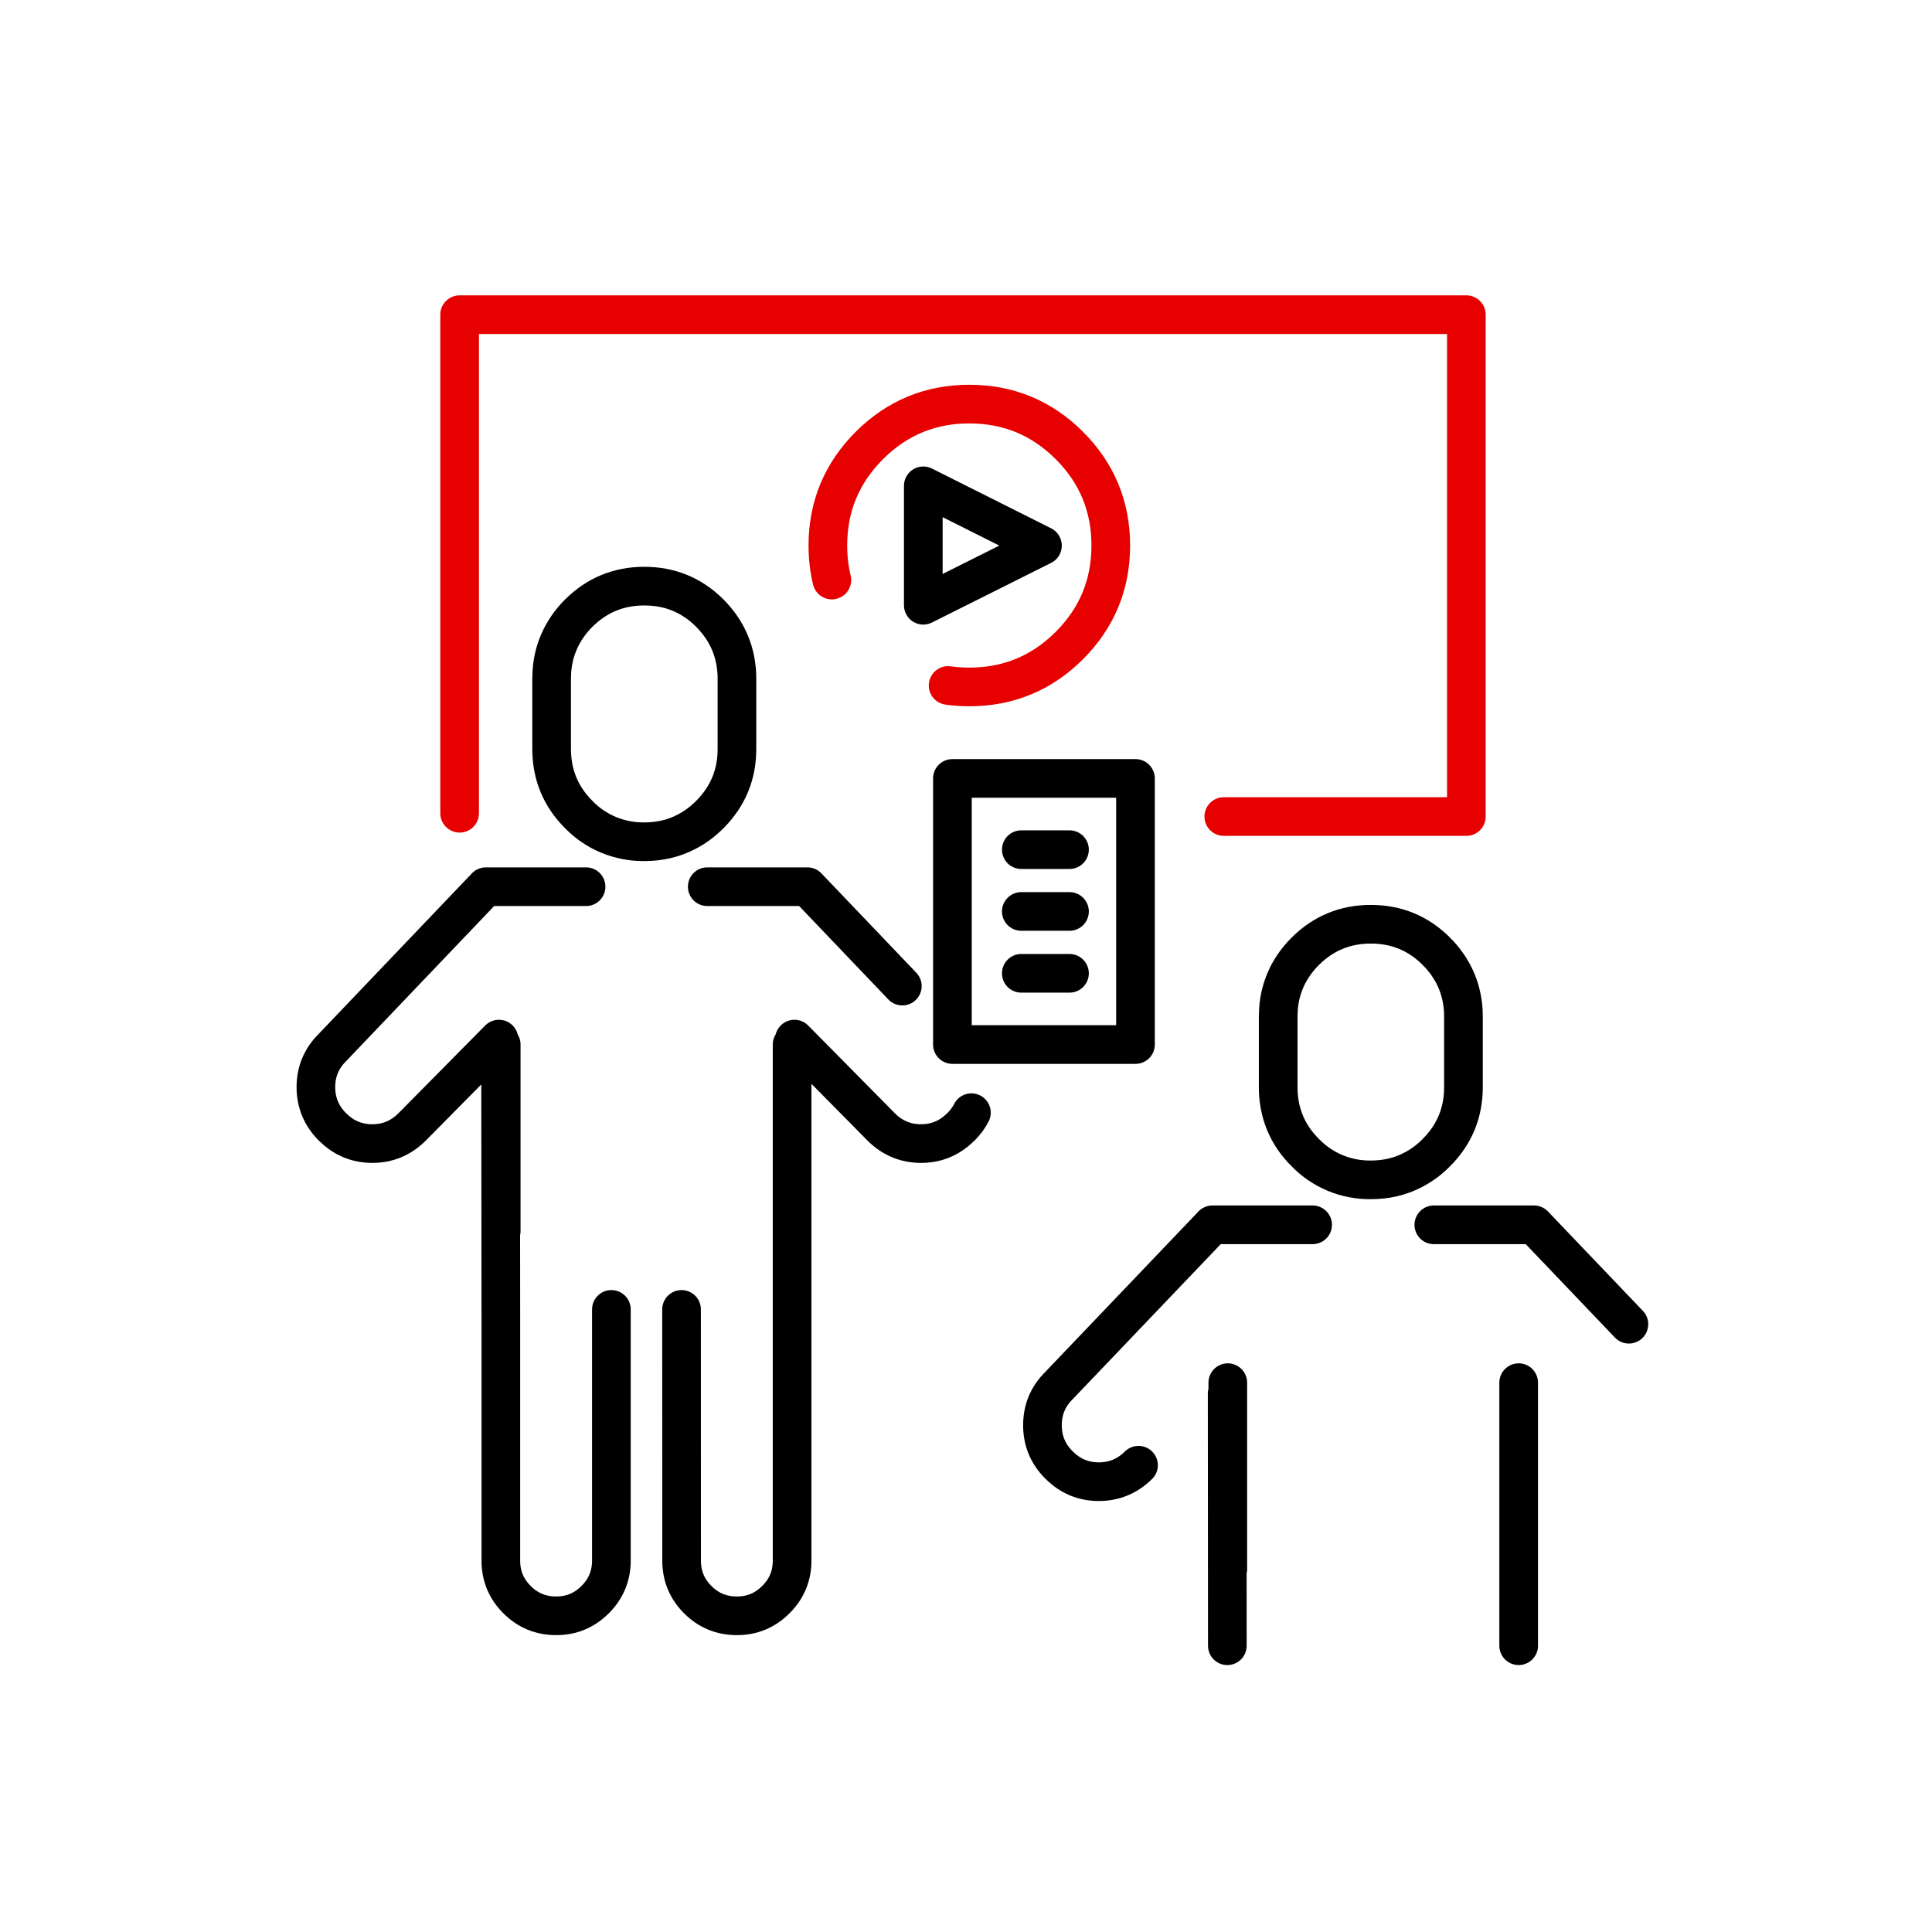 <?xml version="1.0" encoding="UTF-8"?>
<svg xmlns="http://www.w3.org/2000/svg" xmlns:xlink="http://www.w3.org/1999/xlink" width="120px" height="120px" viewBox="0 0 120 120" version="1.1">
<g id="surface1">
<path style="fill:none;stroke-width:41.4;stroke-linecap:round;stroke-linejoin:round;stroke:rgb(0%,0%,0%);stroke-opacity:1;stroke-miterlimit:4;" d="M 1626.327 1762.413 L 1626.327 1480.679 M 1535.467 1311.639 L 1642.736 1311.639 L 1744.377 1418.094 M 590.726 802.145 L 590.726 726.812 C 590.726 725.321 590.861 722.744 590.997 719.218 C 591.811 706.335 595.065 694.13 600.897 682.467 C 605.847 672.839 612.085 664.227 619.747 656.633 C 639.207 637.308 662.6 627.68 689.994 627.68 C 717.455 627.68 740.848 637.308 760.173 656.633 C 777.599 674.195 787.228 695.079 788.923 719.218 C 789.126 721.659 789.194 724.168 789.194 726.812 L 789.194 802.145 C 789.194 829.471 779.498 852.864 760.173 872.256 C 752.646 879.851 744.239 886.089 735.017 890.835 C 721.524 897.887 706.471 901.413 689.994 901.413 C 676.772 901.548 664.092 899.107 651.887 894.09 C 639.682 889.072 628.968 881.749 619.747 872.256 C 604.558 857.068 595.269 839.303 592.014 818.825 C 591.2 813.333 590.726 807.773 590.726 802.145 Z M 1116.358 584.284 L 988.747 648.157 L 988.747 520.275 Z M 627.612 949.555 L 520.343 949.555 L 355.914 1121.85 C 344.183 1133.513 338.284 1147.616 338.284 1164.161 C 338.284 1180.706 344.183 1194.877 355.914 1206.675 L 356.32 1207.014 C 368.119 1218.745 382.222 1224.644 398.699 1224.644 C 415.176 1224.644 429.28 1218.745 441.146 1207.014 L 534.311 1112.764 M 1368.8 1164.229 L 1368.8 1088.896 C 1368.8 1087.405 1368.867 1084.828 1369.071 1081.302 C 1369.817 1068.419 1373.139 1056.146 1378.903 1044.551 C 1383.852 1034.923 1390.158 1026.311 1397.82 1018.717 C 1417.213 999.392 1440.606 989.764 1468 989.764 C 1495.461 989.764 1518.854 999.392 1538.179 1018.717 C 1555.673 1036.279 1565.233 1057.095 1566.996 1081.302 C 1567.132 1083.675 1567.2 1086.252 1567.2 1088.896 L 1567.2 1164.229 C 1567.2 1191.555 1557.571 1214.948 1538.179 1234.34 C 1530.72 1241.935 1522.312 1248.173 1513.023 1252.919 C 1499.529 1259.971 1484.544 1263.497 1468 1263.497 C 1454.845 1263.632 1442.098 1261.191 1429.893 1256.174 C 1417.755 1251.088 1407.042 1243.833 1397.82 1234.34 C 1382.564 1219.152 1373.343 1201.387 1370.088 1180.909 C 1369.206 1175.417 1368.8 1169.857 1368.8 1164.229 Z M 1019.938 833.607 L 1215.965 833.607 L 1215.965 1118.595 L 1019.938 1118.595 Z M 1093.711 976.067 L 1145.311 976.067 M 1093.711 909.889 L 1145.311 909.889 M 1040.279 1191.555 C 1037.499 1196.979 1033.77 1201.997 1029.159 1206.675 L 1028.685 1207.014 C 1016.954 1218.745 1002.783 1224.644 986.306 1224.644 C 969.897 1224.644 955.725 1218.745 943.859 1207.014 L 850.762 1112.764 M 1093.711 1042.314 L 1145.311 1042.314 M 1405.686 1311.639 L 1298.417 1311.639 L 1133.92 1483.934 C 1122.189 1495.597 1116.358 1509.7 1116.358 1526.245 C 1116.358 1542.79 1122.189 1556.961 1133.92 1568.692 L 1134.394 1569.098 C 1146.125 1580.829 1160.228 1586.728 1176.773 1586.728 C 1193.182 1586.728 1207.353 1580.829 1219.219 1569.098 M 757.393 949.555 L 864.662 949.555 L 966.303 1056.01 M 536.752 1318.352 L 536.752 1118.595 M 729.864 1402.228 L 729.931 1671.214 C 729.931 1687.623 735.695 1701.591 747.222 1713.051 C 758.681 1724.578 772.649 1730.341 789.058 1730.341 C 805.332 1730.409 819.232 1724.645 830.827 1713.051 C 842.489 1701.524 848.253 1687.555 848.253 1671.214 L 848.253 1118.595 M 654.735 1402.228 L 654.735 1671.214 C 654.735 1687.555 648.903 1701.524 637.308 1713.051 C 625.714 1724.645 611.813 1730.409 595.54 1730.341 C 579.131 1730.341 565.163 1724.578 553.704 1713.051 C 542.109 1701.591 536.345 1687.623 536.345 1671.214 L 536.345 1402.974 C 536.345 1402.296 536.345 1401.55 536.345 1400.872 L 536.074 1130.529 M 1314.826 1680.436 L 1314.826 1480.679 M 1314.351 1762.413 L 1314.148 1492.613 " transform="matrix(0.058,0,0,0.058,0,0)"/>
<path style="fill:none;stroke-width:41.4;stroke-linecap:round;stroke-linejoin:round;stroke:rgb(90.196%,0%,0%);stroke-opacity:1;stroke-miterlimit:4;" d="M 890.835 621.171 C 887.987 609.372 886.563 597.1 886.563 584.149 C 886.563 542.38 901.413 506.646 930.976 477.083 C 960.607 447.52 996.273 432.738 1038.042 432.738 C 1079.878 432.738 1115.612 447.52 1145.175 477.083 C 1174.739 506.646 1189.52 542.38 1189.52 584.149 C 1189.52 625.985 1174.739 661.719 1145.175 691.282 C 1115.612 720.845 1079.878 735.627 1038.042 735.627 C 1030.244 735.627 1022.65 735.085 1015.327 734.068 M 492.204 870.9 L 492.204 336.996 L 1570.319 336.996 L 1570.319 874.426 L 1310.554 874.426 " transform="matrix(0.058,0,0,0.058,0,0)"/>
</g>
</svg>
